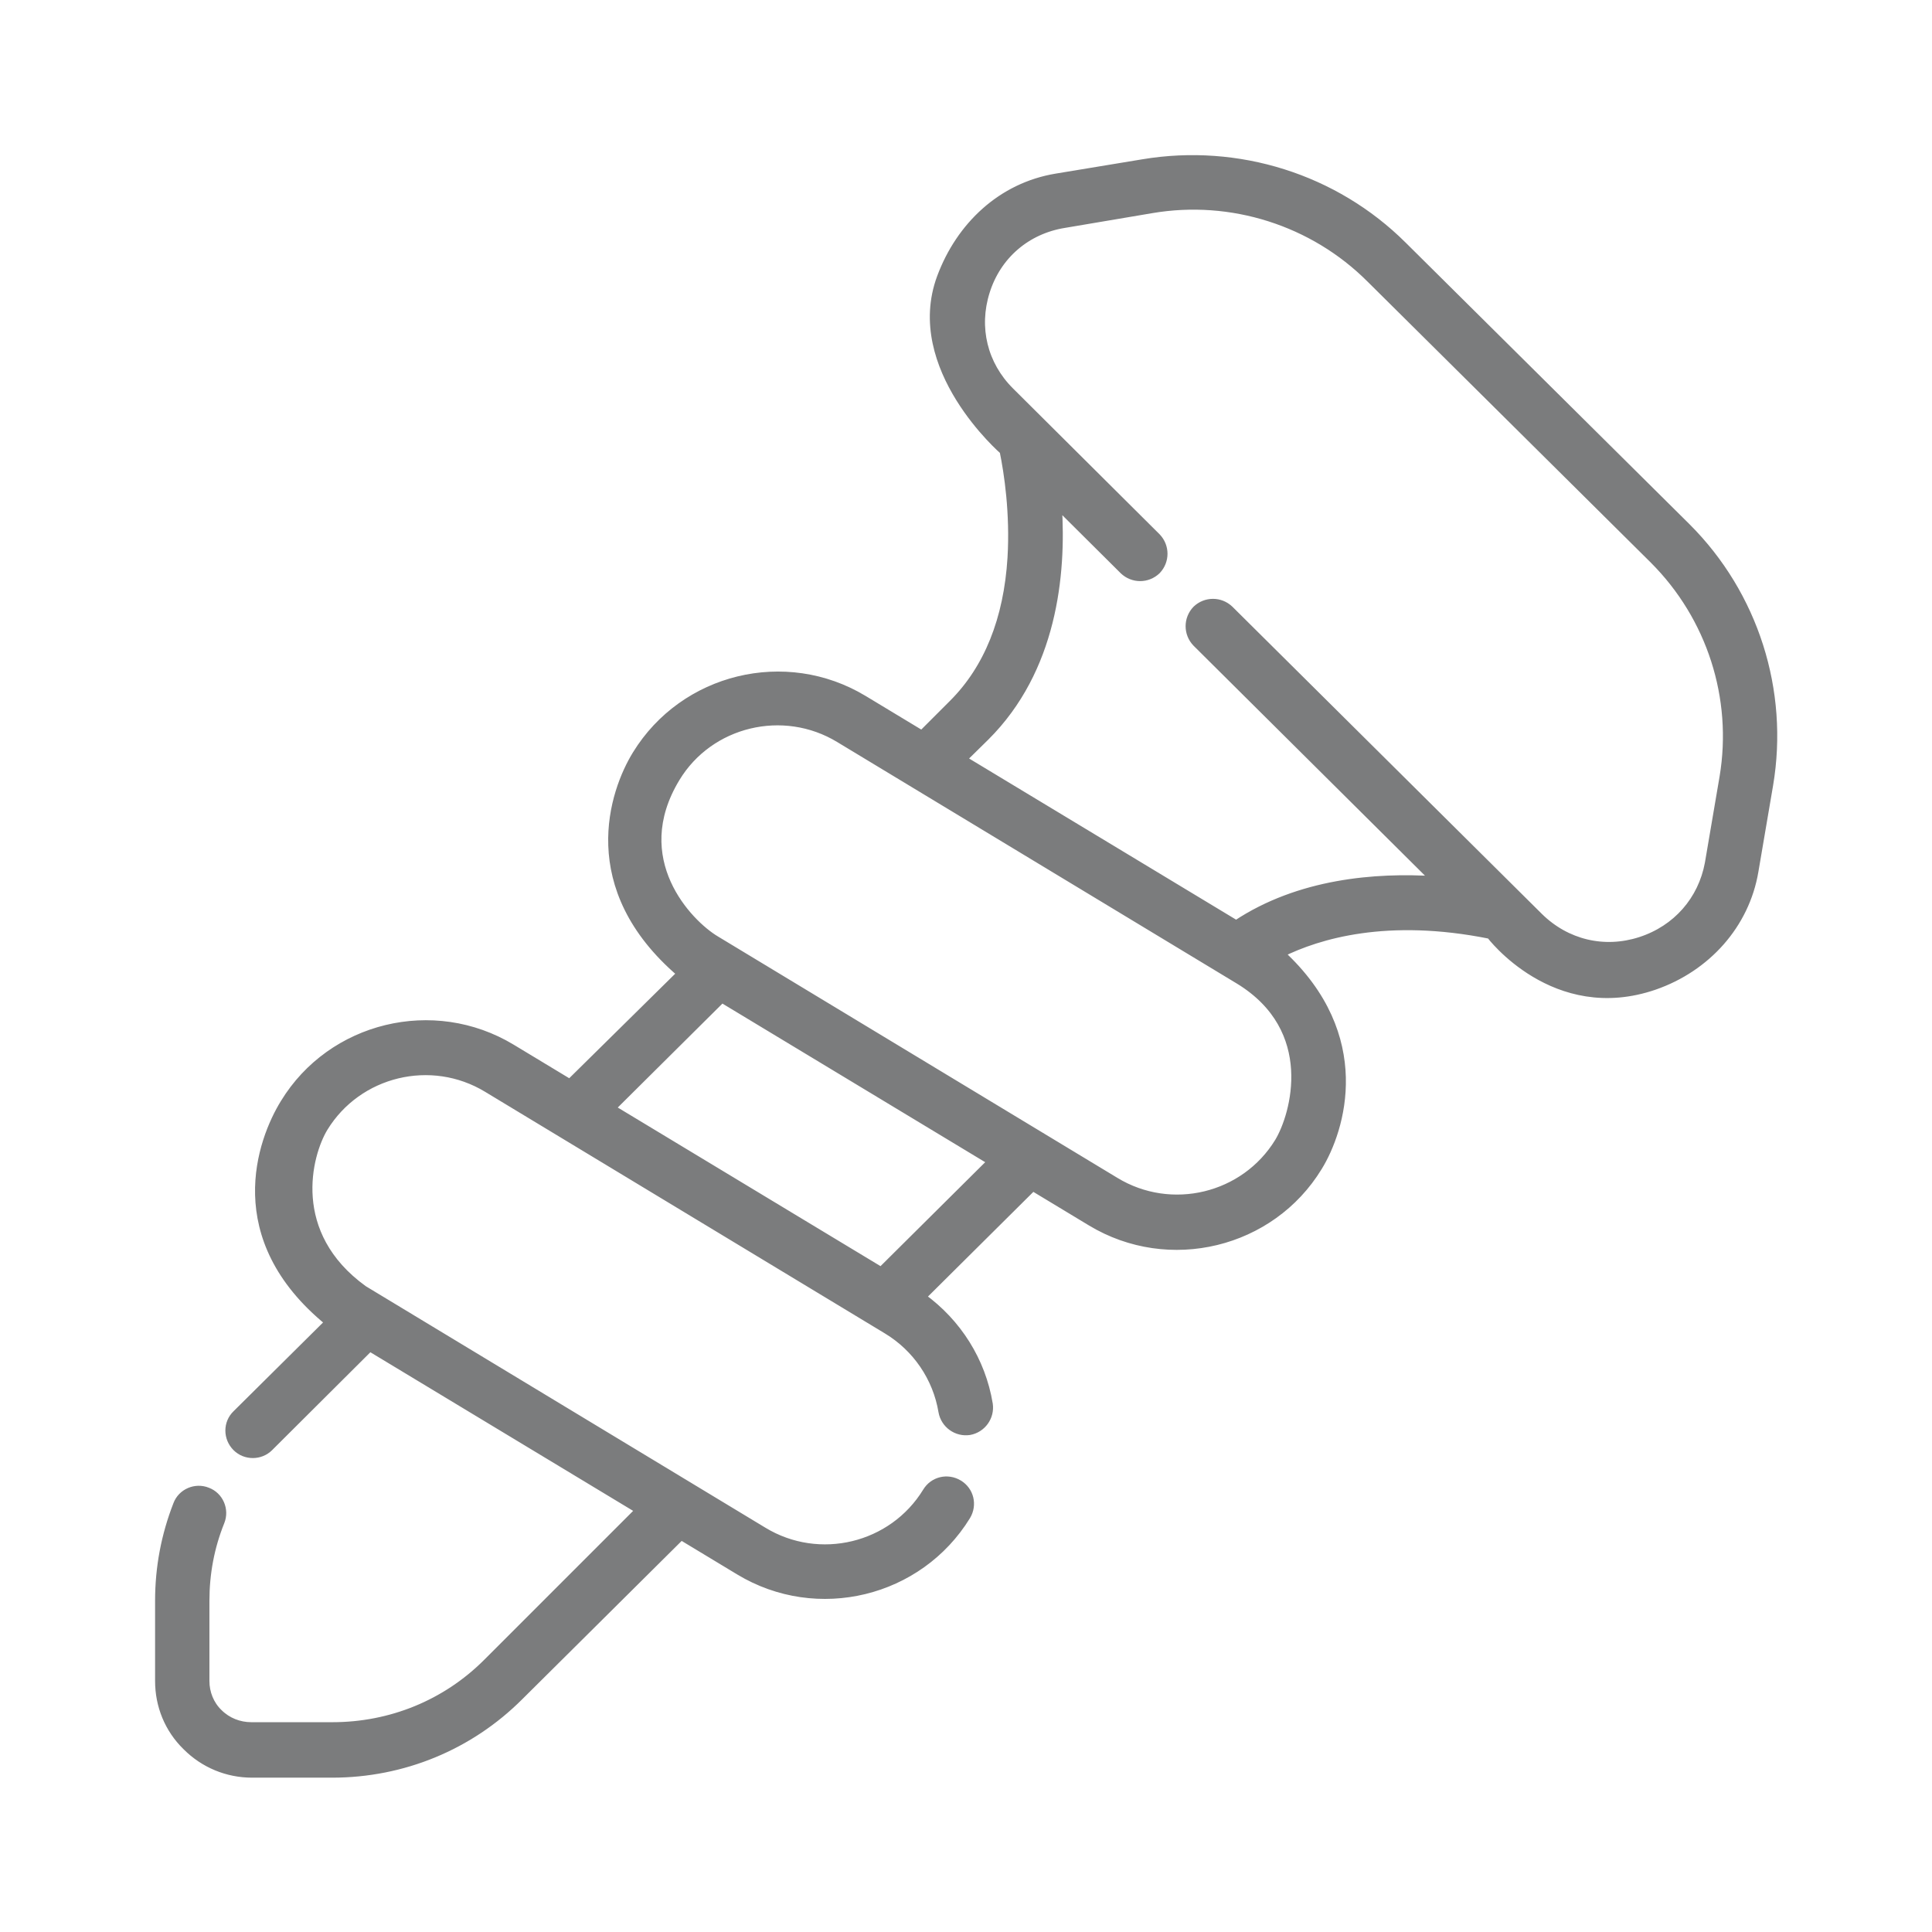 <?xml version="1.0" encoding="utf-8"?>
<!-- Generator: Adobe Illustrator 24.0.1, SVG Export Plug-In . SVG Version: 6.00 Build 0)  -->
<svg version="1.1" id="Слой_1" xmlns="http://www.w3.org/2000/svg" xmlns:xlink="http://www.w3.org/1999/xlink" x="0px" y="0px"
	 viewBox="0 0 512 512" style="enable-background:new 0 0 512 512;" xml:space="preserve">
<style type="text/css">
	.st0{fill:#7B7C7D;stroke:#7B7C7D;stroke-width:2;stroke-miterlimit:10;}
</style>
<path class="st0" d="M465,230.9l3.9-22.9c4.2-24.9-3.9-50.4-21.8-68.3c-0.1-0.1-0.1-0.1-0.2-0.2l-75.1-74.5
	c-18-17.9-43.7-26-68.9-21.8L279.9,47c-14.5,2.4-25.5,12.8-30.6,26.5c-8.9,24,16.6,46,16.6,46c1.2,5.8,2.8,16.5,2.1,28.3
	c-1,16.4-6.3,29.4-15.5,38.6l-8.2,8.2l-15.4-9.3c-20.7-12.5-47.7-5.9-60.3,14.6c-6.1,9.9-14.9,35.3,11.8,58.1L151,287l-15.4-9.3
	c-20.7-12.5-47.8-5.9-60.3,14.6c-6.1,9.9-15.7,35.7,11.8,58.1l-24.5,24.3c-2.5,2.4-2.5,6.4,0,8.9c0,0,0,0,0,0c2.4,2.4,6.4,2.4,8.8,0
	l26.6-26.5l71.4,43.1L129,440.6c-10.9,10.9-25.5,16.8-40.9,16.8H66.6c-3.2,0-6.3-1.2-8.6-3.5c-2.3-2.2-3.5-5.3-3.5-8.4v-21.3
	c0-7.2,1.3-14.2,4-20.9c1.3-3.2-0.3-6.9-3.5-8.1c-3.2-1.3-6.9,0.3-8.1,3.5c-3.2,8.2-4.8,16.7-4.8,25.5v21.3c0,6.5,2.5,12.7,7.2,17.3
	c0,0,0,0,0.1,0.1c4.6,4.6,10.8,7.2,17.4,7.2H88c18.8,0,36.5-7.3,49.7-20.5l42.8-42.5l15.4,9.3c20.7,12.5,47.7,5.9,60.3-14.6
	c1.8-3,0.9-6.8-2.1-8.6s-6.8-0.9-8.6,2.1c-9,14.7-28.4,19.4-43.2,10.4l-105.9-64c-20.4-14.7-14.8-35.7-10.5-42.8
	c9-14.7,28.4-19.4,43.2-10.4l105.9,64c7.8,4.7,13.2,12.6,14.7,21.6c0.6,3.4,3.8,5.7,7.2,5.2c3.4-0.6,5.7-3.8,5.2-7.2
	c-1.9-11.5-8.3-21.6-17.7-28.4l29.3-29.1l15.4,9.3c20.7,12.5,47.8,5.9,60.3-14.6c6.1-9.9,13.9-34.7-9.9-56.6
	c9.9-4.9,28.1-10.4,55.4-4.9c0,0,17,22.7,43.6,13.5C452.3,256.5,462.6,245.1,465,230.9z M233.5,336.8l-71.4-43.1l29.2-29l71.4,43.1
	L233.5,336.8z M338.8,302.6c-9,14.7-28.4,19.4-43.2,10.4l-105.9-64c-7.2-4.3-23.6-21.2-10.5-42.8c8.9-14.7,28.4-19.4,43.2-10.4
	l105.9,64C349.6,272.8,343.1,295.5,338.8,302.6z M434.7,249.3c-9.6,3.1-19.6,0.7-26.8-6.4l-82-81.4c-2.5-2.4-6.4-2.4-8.9,0
	c-2.4,2.5-2.4,6.4,0,8.9c0,0,0,0,0,0l63.2,62.8c-15.5-1-35.9,0.6-52.6,11.7l-72.4-43.7l6-5.9c17.9-17.8,20.4-43,19.2-61.3l17.3,17.2
	c2.5,2.4,6.4,2.4,8.9,0c2.4-2.5,2.4-6.4,0-8.9c0,0,0,0,0,0l-38.8-38.6c0,0,0,0-0.1-0.1c-7-7-9.4-16.8-6.4-26.3
	c3-9.6,10.8-16.3,20.8-17.9l23.1-3.9c21.1-3.6,42.8,3.3,57.9,18.4l75.1,74.5c15.1,15.1,22,36.5,18.5,57.5l-3.9,22.9
	C451,238.5,444.3,246.2,434.7,249.3z"/>
</svg>
